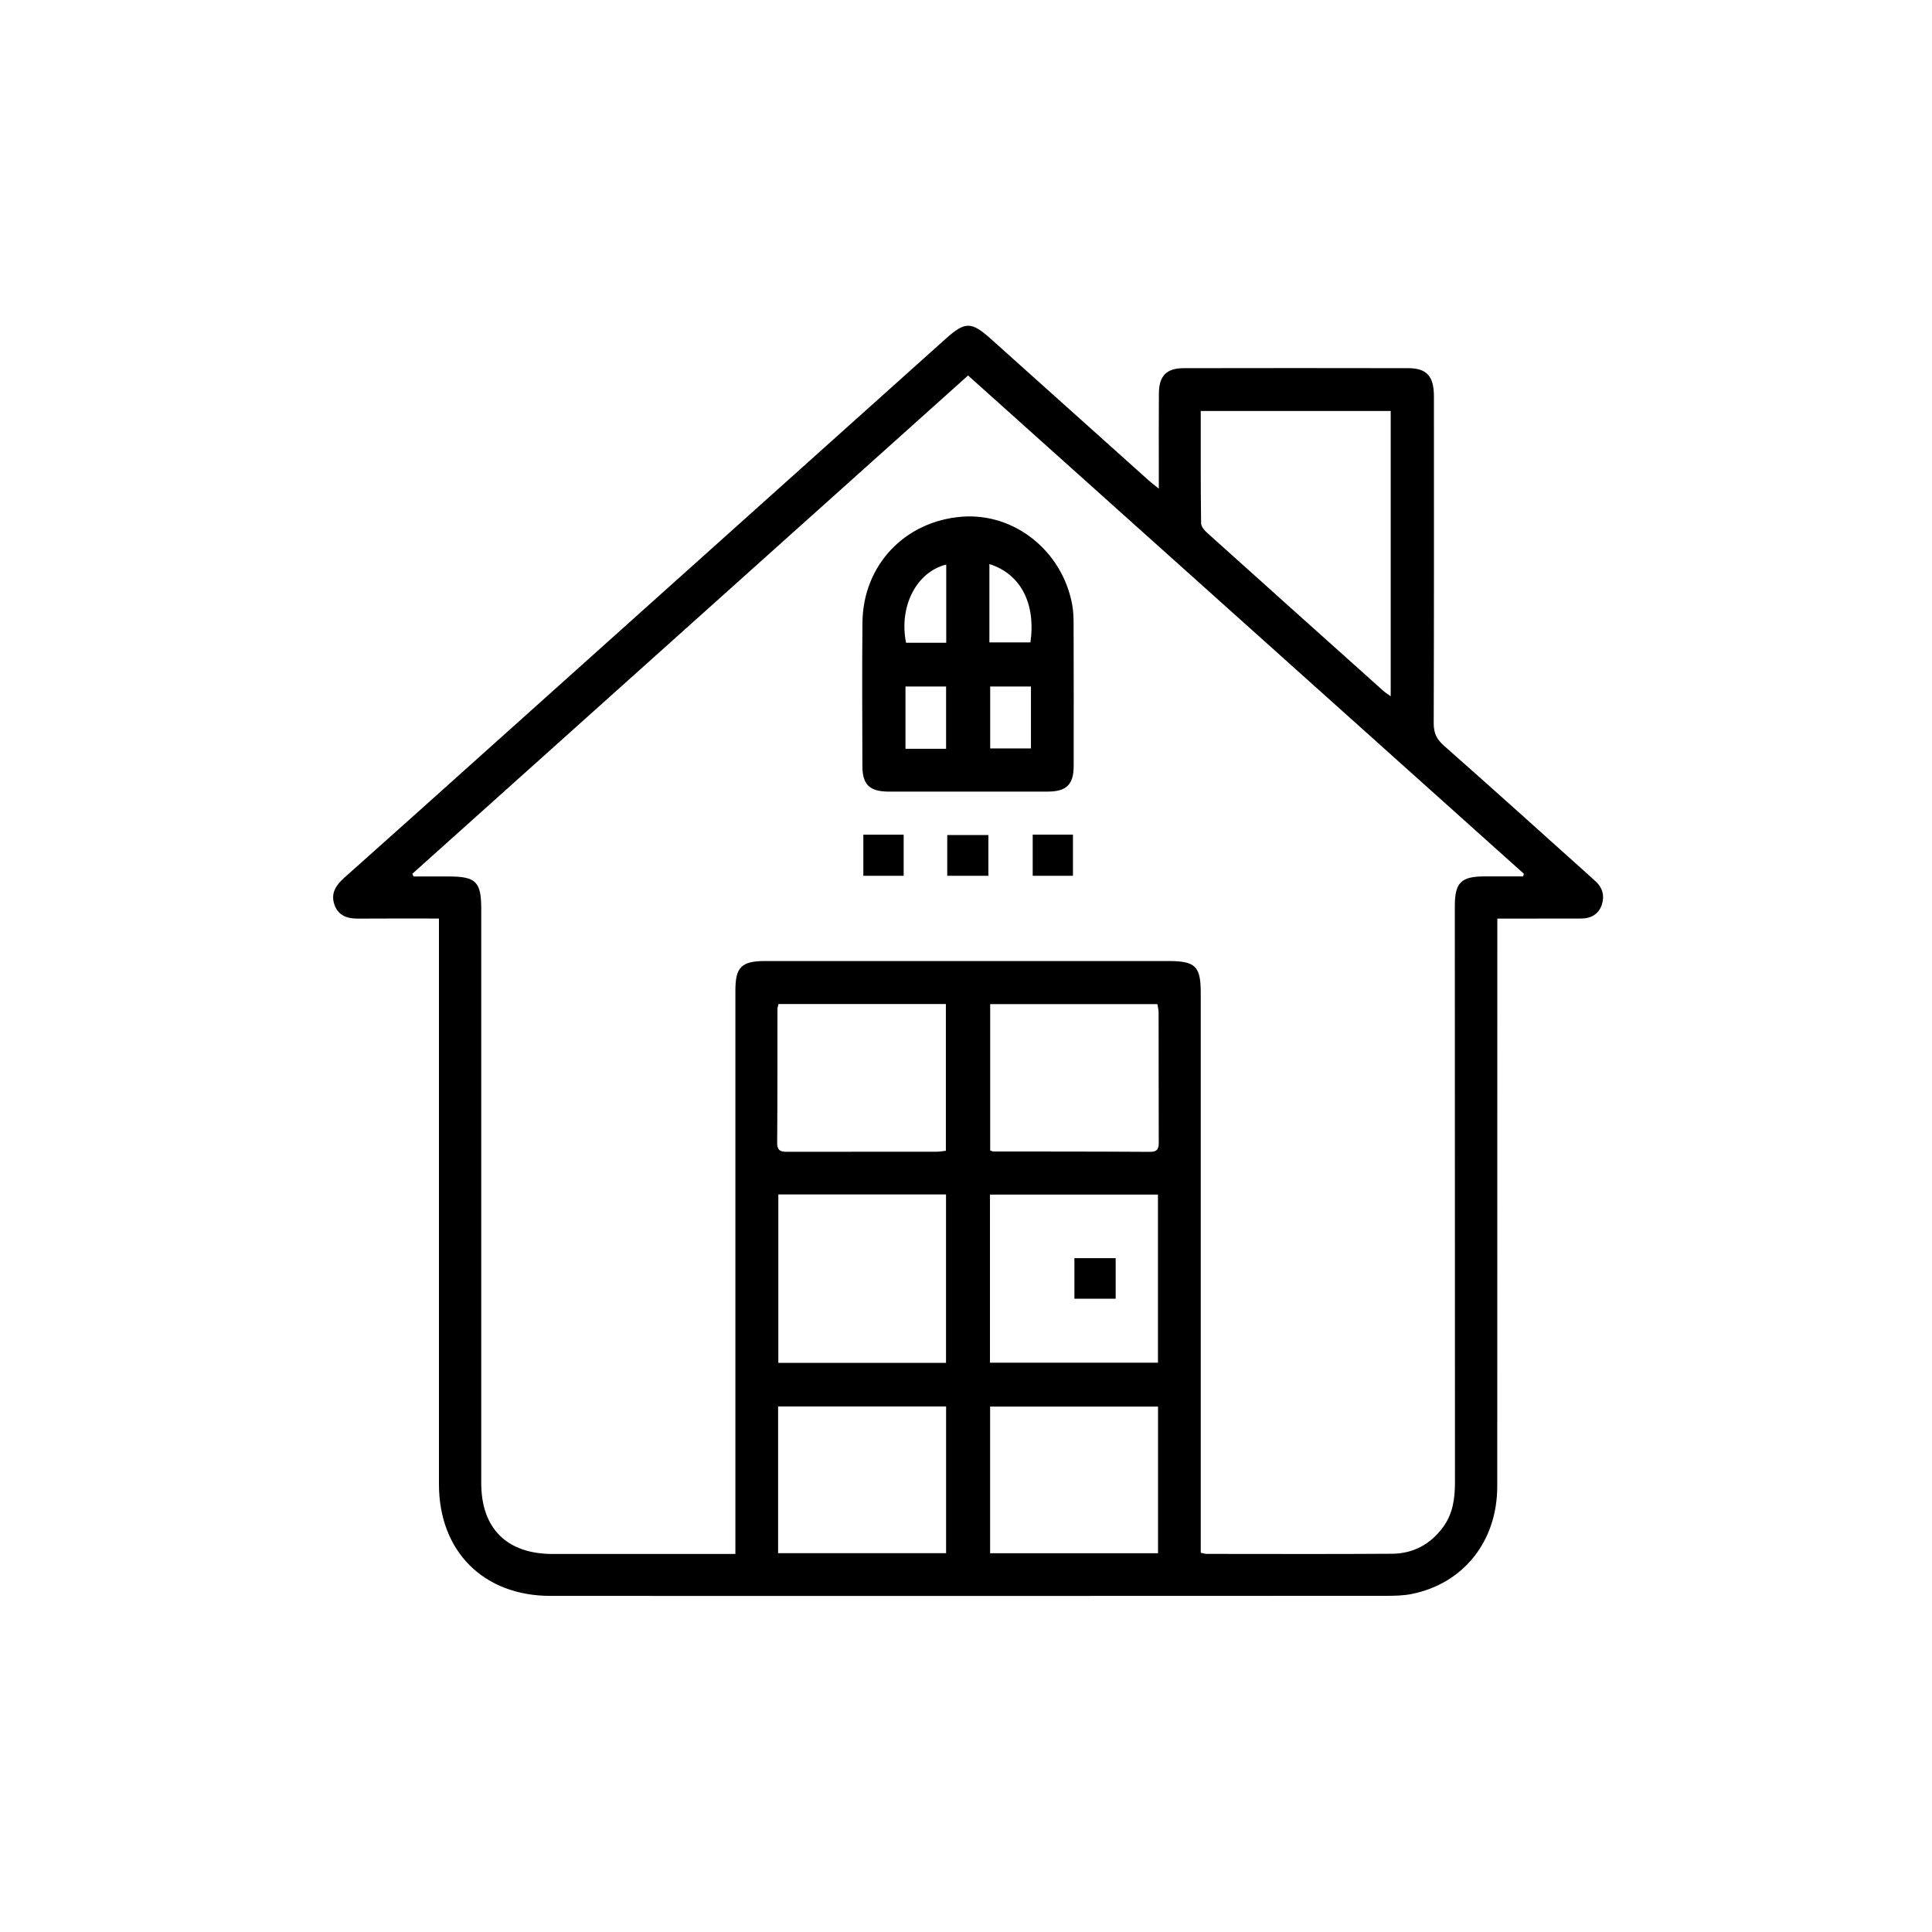 <?xml version="1.0" encoding="utf-8"?>
<!-- Generator: Adobe Illustrator 26.2.1, SVG Export Plug-In . SVG Version: 6.00 Build 0)  -->
<svg version="1.1" id="Laag_1" xmlns="http://www.w3.org/2000/svg" xmlns:xlink="http://www.w3.org/1999/xlink" x="0px" y="0px"
	 viewBox="0 0 266.37 266.37" style="enable-background:new 0 0 266.37 266.37;" xml:space="preserve">
<g>
	<path d="M219.96,121.49c-0.21-0.18-0.4-0.38-0.61-0.56c-6.75-6.06-13.49-12.14-20.29-18.14c-1-0.89-1.4-1.76-1.39-3.09
		c0.05-15.01,0.03-30.02,0.03-45.04c0-2.77-0.98-3.89-3.52-3.9c-10.34-0.02-20.68-0.02-31.01,0c-2.36,0.01-3.38,1.08-3.39,3.49
		c-0.03,3.68-0.01,7.37-0.01,11.05c0,0.58,0,1.16,0,2.07c-0.66-0.53-1.04-0.81-1.39-1.13c-7.25-6.49-14.5-12.99-21.74-19.49
		c-2.73-2.45-3.57-2.45-6.28-0.02c-21.04,18.87-42.08,37.74-63.13,56.6c-6.59,5.91-13.18,11.83-19.79,17.71
		c-1.12,1-1.84,2.1-1.36,3.6c0.49,1.53,1.7,2.02,3.23,2.01c3.67-0.03,7.34-0.01,11.21-0.01c0,0.95,0,1.61,0,2.27
		c0,25.24-0.01,50.48,0,75.72c0,9.26,6.14,15.4,15.39,15.4c38.38,0.01,76.76,0.01,115.15-0.01c1.2,0,2.44-0.02,3.61-0.26
		c7.14-1.46,11.75-7.28,11.76-14.82c0.01-25.4,0.01-50.81,0.01-76.21c0-0.64,0-1.28,0-2.08c0.8,0,1.4,0,1.99,0
		c3.19,0,6.38-0.01,9.57-0.01c1.35,0,2.38-0.59,2.83-1.85C221.25,123.55,220.98,122.4,219.96,121.49z M165.55,56.66
		c8.84,0,17.45,0,26.19,0c0,13.08,0,26.12,0,39.33c-0.38-0.28-0.73-0.48-1.03-0.75c-8.06-7.22-16.12-14.44-24.17-21.68
		c-0.42-0.37-0.94-0.93-0.94-1.41C165.53,67.05,165.55,61.95,165.55,56.66z M130.41,158.66c-0.39,0.04-0.81,0.13-1.23,0.13
		c-6.82,0.01-13.64,0-20.45,0.01c-0.88,0-1.59,0.04-1.58-1.24c0.05-6.16,0.03-12.32,0.04-18.47c0-0.16,0.07-0.31,0.14-0.66
		c7.71,0,15.34,0,23.08,0C130.41,145.17,130.41,151.85,130.41,158.66z M130.43,164.68c0,7.73,0,15.39,0,23.22
		c-7.74,0-15.36,0-23.12,0c0-7.73,0-15.42,0-23.22C115.03,164.68,122.68,164.68,130.43,164.68z M130.44,214.14
		c-7.67,0-15.33,0-23.16,0c0-6.81,0-13.48,0-20.23c7.76,0,15.41,0,23.16,0C130.44,200.67,130.44,207.35,130.44,214.14z
		 M159.66,214.15c-7.74,0-15.4,0-23.15,0c0-6.72,0-13.39,0-20.22c7.76,0,15.41,0,23.15,0C159.66,200.7,159.66,207.37,159.66,214.15z
		 M136.49,187.88c0-7.74,0-15.4,0-23.18c7.68,0,15.34,0,23.16,0c0,7.79,0,15.45,0,23.18C151.9,187.88,144.24,187.88,136.49,187.88z
		 M158.56,158.81c-7.2-0.05-14.4-0.04-21.61-0.05c-0.1,0-0.2-0.07-0.43-0.14c0-6.63,0-13.31,0-20.18c7.71,0,15.33,0,23.05,0
		c0.06,0.4,0.17,0.76,0.17,1.12c0.01,5.94,0,11.88,0.02,17.81C159.77,158.25,159.69,158.82,158.56,158.81z M200.6,204.3
		c0,2.25-0.26,4.38-1.64,6.25c-1.75,2.38-4.13,3.65-7.04,3.67c-8.52,0.06-17.05,0.02-25.57,0.02c-0.21,0-0.41-0.08-0.8-0.16
		c0-0.73,0-1.43,0-2.12c0-25.02,0-50.04,0-75.06c0-3.68-0.73-4.4-4.45-4.4c-18.53,0-37.06,0-55.59,0c-3.27,0-4.12,0.83-4.12,4.06
		c0,25.13,0,50.26,0,75.39c0,0.7,0,1.4,0,2.3c-0.78,0-1.36,0-1.95,0c-7.75,0-15.51,0.01-23.26,0c-6.3-0.01-9.83-3.51-9.83-9.78
		c-0.01-26.39,0-52.79,0-79.18c0-3.71-0.74-4.44-4.43-4.45c-1.64,0-3.27,0-4.91,0c-0.05-0.12-0.11-0.25-0.16-0.37
		c25.49-22.85,50.98-45.71,76.62-68.7c25.58,22.93,51.1,45.81,76.62,68.69c-0.03,0.12-0.05,0.25-0.08,0.37c-1.77,0-3.55,0-5.32,0
		c-3.26,0.01-4.11,0.85-4.11,4.11"/>
	<path d="M133.39,109.14c-3.63,0-7.25,0.01-10.88,0c-2.63-0.01-3.61-0.97-3.61-3.55c-0.01-6.59-0.06-13.19,0.01-19.78
		c0.08-7.89,5.84-13.96,13.72-14.57c7.2-0.56,13.81,4.69,15.19,12.09c0.17,0.91,0.2,1.86,0.2,2.79c0.02,6.48,0.02,12.97,0.01,19.45
		c0,2.6-0.98,3.56-3.59,3.57C140.76,109.15,137.07,109.14,133.39,109.14z M130.44,103.24c0-2.98,0-5.75,0-8.59c-1.92,0-3.75,0-5.6,0
		c0,2.91,0,5.72,0,8.59C126.76,103.24,128.54,103.24,130.44,103.24z M142.14,94.65c-1.92,0-3.75,0-5.62,0c0,2.9,0,5.71,0,8.54
		c1.94,0,3.76,0,5.62,0C142.14,100.27,142.14,97.49,142.14,94.65z M130.46,88.62c0-3.68,0-7.22,0-10.78c-4.1,1-6.55,5.77-5.54,10.78
		C126.7,88.62,128.49,88.62,130.46,88.62z M136.41,77.77c0,1.9,0,3.65,0,5.4c0,1.79,0,3.58,0,5.4c2.02,0,3.85,0,5.66,0
		C142.83,83.21,140.73,79.13,136.41,77.77z"/>
	<path d="M136.27,120.75c-1.92,0-3.76,0-5.67,0c0-1.9,0-3.7,0-5.62c1.86,0,3.69,0,5.67,0C136.27,116.91,136.27,118.74,136.27,120.75
		z"/>
	<path d="M119.03,115.08c1.87,0,3.66,0,5.56,0c0,1.9,0,3.73,0,5.67c-1.85,0-3.64,0-5.56,0C119.03,118.9,119.03,117.07,119.03,115.08
		z"/>
	<path d="M142.38,115.07c1.87,0,3.66,0,5.55,0c0,1.9,0,3.73,0,5.68c-1.83,0-3.61,0-5.55,0C142.38,118.9,142.38,117.07,142.38,115.07
		z"/>
	<path d="M148.13,173.47c1.93,0,3.77,0,5.69,0c0,1.86,0,3.65,0,5.59c-1.85,0-3.72,0-5.69,0
		C148.13,177.25,148.13,175.46,148.13,173.47z"/>
</g>
</svg>
